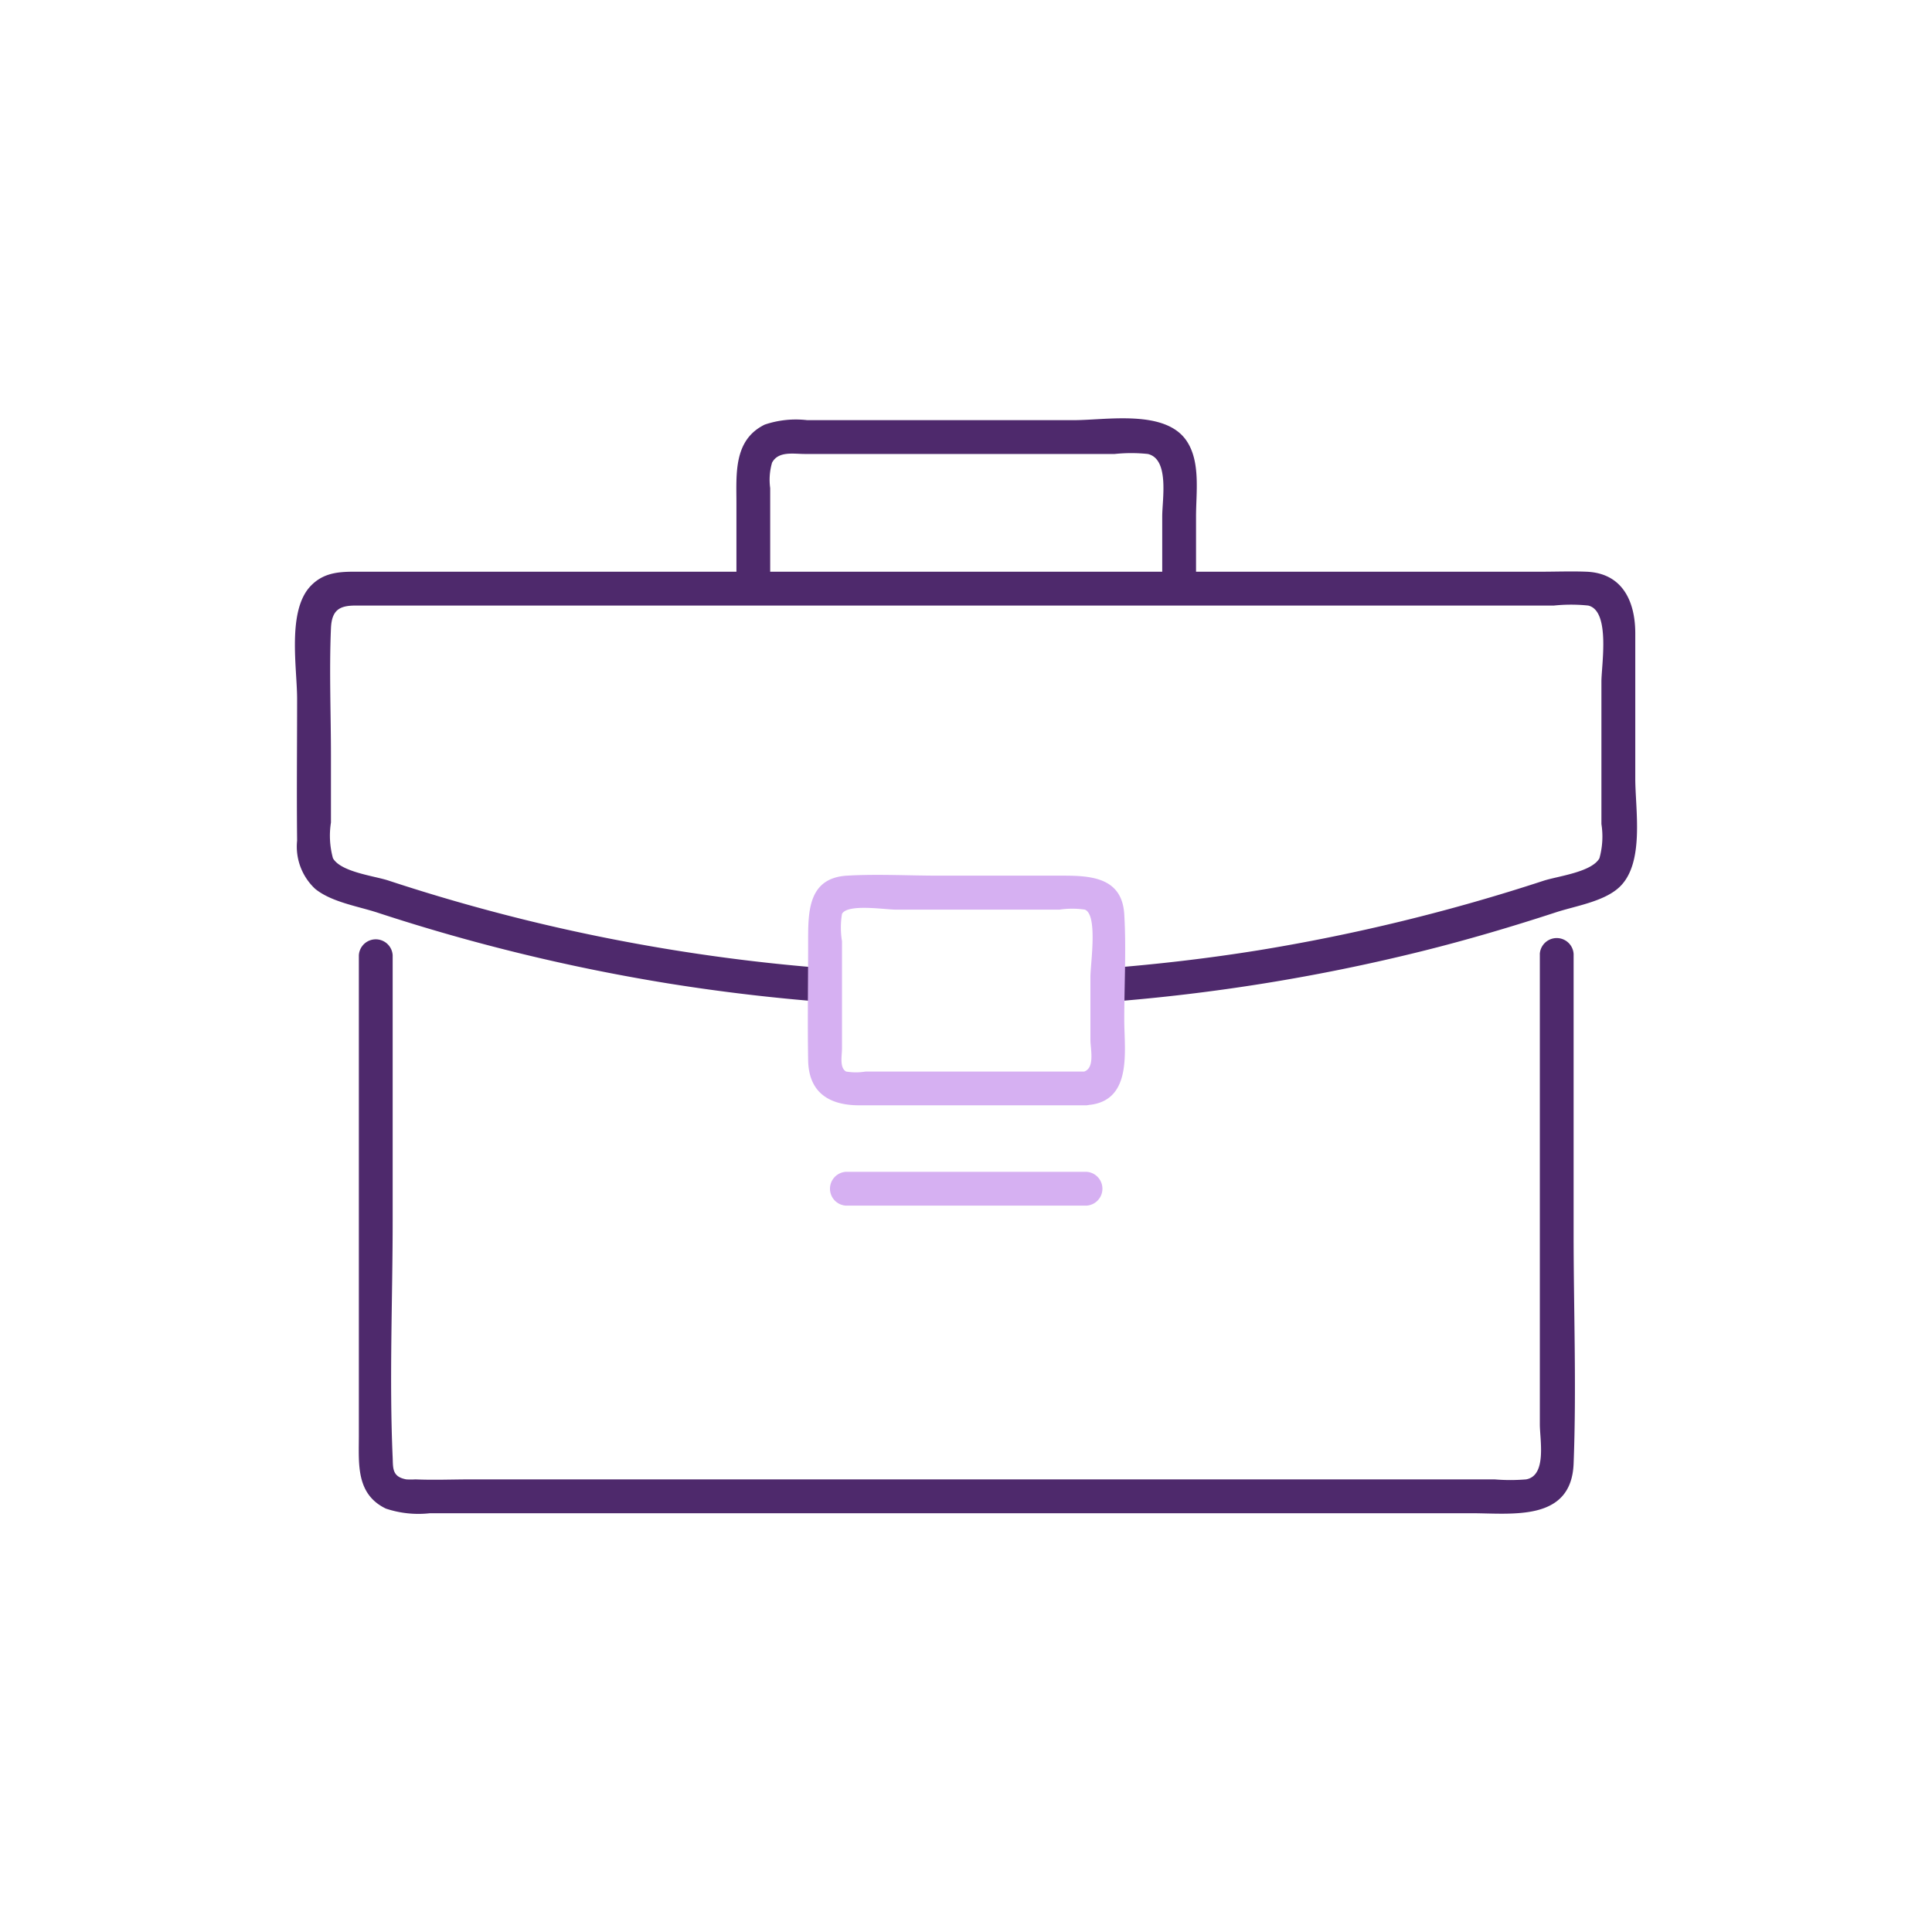 <?xml version="1.0"?>
<svg xmlns="http://www.w3.org/2000/svg" xmlns:xlink="http://www.w3.org/1999/xlink" width="120" height="120" viewBox="0 0 120 120">
  <defs>
    <clipPath id="clip-path">
      <rect id="Rectangle_7915" data-name="Rectangle 7915" width="83.36" height="68.037" fill="#4e296c"/>
    </clipPath>
    <clipPath id="clip-Simulateur-profession_liberale_1">
      <rect width="120" height="120"/>
    </clipPath>
  </defs>
  <g id="Simulateur-profession_liberale_1" data-name="Simulateur-profession liberale &#x2013; 1" clip-path="url(#clip-Simulateur-profession_liberale_1)">
    <g id="Groupe_8256" data-name="Groupe 8256" transform="translate(18.32 25.982)">
      <g id="Groupe_8255" data-name="Groupe 8255" clip-path="url(#clip-path)">
        <path id="Trac&#xE9;_7472" data-name="Trac&#xE9; 7472" d="M32.926,43.949A115.66,115.66,0,0,1,14.25,40.935Q9.978,39.879,5.793,38.5c-.868-.283-2.944-.525-3.432-1.381A5.243,5.243,0,0,1,2.236,34.9V30.782c0-2.64-.112-5.307,0-7.944.049-1.161.555-1.414,1.536-1.414H78.2a10.26,10.26,0,0,1,2.127,0c1.392.324.82,3.711.82,4.726v8.844a5,5,0,0,1-.125,2.13c-.493.866-2.6,1.108-3.476,1.395a117.632,117.632,0,0,1-17.712,4.319c-3.109.5-6.237.864-9.376,1.112-1.34.105-1.351,2.208,0,2.1A119.027,119.027,0,0,0,69.967,42.9c2.818-.7,5.6-1.522,8.364-2.425,1.2-.392,2.944-.657,3.908-1.539,1.612-1.475,1.011-4.825,1.011-6.763V23.154c0-1.985-.792-3.744-3.035-3.832-.933-.037-1.875,0-2.809,0H4.168c-1.171,0-2.292-.063-3.2.894C-.5,21.768.134,25.3.134,27.219c0,2.935-.032,5.872,0,8.807a3.588,3.588,0,0,0,1.117,2.99c1.008.826,2.661,1.084,3.87,1.479a118.842,118.842,0,0,0,18.145,4.413q4.8.766,9.659,1.143c1.349.106,1.342-2,0-2.1" transform="translate(0 -9.794)" fill="#4e296c"/>
        <path id="Trac&#xE9;_7473" data-name="Trac&#xE9; 7473" d="M81.4,66.478V95.694c0,.952.45,3.186-.853,3.419a11.7,11.7,0,0,1-1.958,0H15.039c-1.157,0-2.327.05-3.482,0a4.435,4.435,0,0,1-.561,0c-.894-.159-.821-.712-.849-1.351-.216-4.892,0-9.842,0-14.738V66.556a1.052,1.052,0,0,0-2.1,0V96.413c0,1.718-.195,3.613,1.677,4.514a6.376,6.376,0,0,0,2.742.288H77.137c2.534,0,6.22.548,6.361-3.08.184-4.743,0-9.53,0-14.276V66.478a1.052,1.052,0,0,0-2.1,0" transform="translate(-4.078 -33.208)" fill="#4e296c"/>
        <path id="Trac&#xE9;_7474" data-name="Trac&#xE9; 7474" d="M81.955,69.777H68.247a3.711,3.711,0,0,1-1.213,0c-.423-.236-.256-.995-.256-1.436V61.684a5.175,5.175,0,0,1,0-1.7c.347-.643,2.681-.264,3.331-.264H80.29a5.381,5.381,0,0,1,1.574,0c.816.321.344,3.382.344,4.174V67.81c0,.6.333,1.889-.532,2-1.334.179-.766,2.2.559,2.027,2.587-.348,2.075-3.4,2.075-5.274,0-2.172.13-4.386,0-6.554-.137-2.291-2.072-2.4-3.833-2.4H72.762c-1.878,0-3.791-.108-5.666,0-2.473.143-2.421,2.326-2.421,4.182,0,2.427-.042,4.857,0,7.283.036,2.029,1.328,2.8,3.181,2.8h14.1a1.052,1.052,0,0,0,0-2.1" transform="translate(-32.8 -29.203)" fill="#d6b0f2"/>
        <path id="Trac&#xE9;_7475" data-name="Trac&#xE9; 7475" d="M83.353,94.988H68.406a1.052,1.052,0,0,0,0,2.1H83.353a1.052,1.052,0,0,0,0-2.1" transform="translate(-34.187 -48.186)" fill="#d6b0f2"/>
        <path id="Trac&#xE9;_7476" data-name="Trac&#xE9; 7476" d="M57.739,10.579V4.335a3.791,3.791,0,0,1,.116-1.58c.391-.735,1.339-.54,2.03-.54H79.137a9.869,9.869,0,0,1,2.058,0c1.354.318.894,2.825.894,3.871v4.492a1.052,1.052,0,0,0,2.1,0V6.087c0-1.49.292-3.39-.59-4.691C82.268-.568,78.626.114,76.612.114H60.033A6.038,6.038,0,0,0,57.4.391c-1.948.953-1.758,3.069-1.758,4.884v5.3a1.052,1.052,0,0,0,2.1,0" transform="translate(-28.221 0)" fill="#4e296c"/>
      </g>
    </g>
  </g>
</svg>
